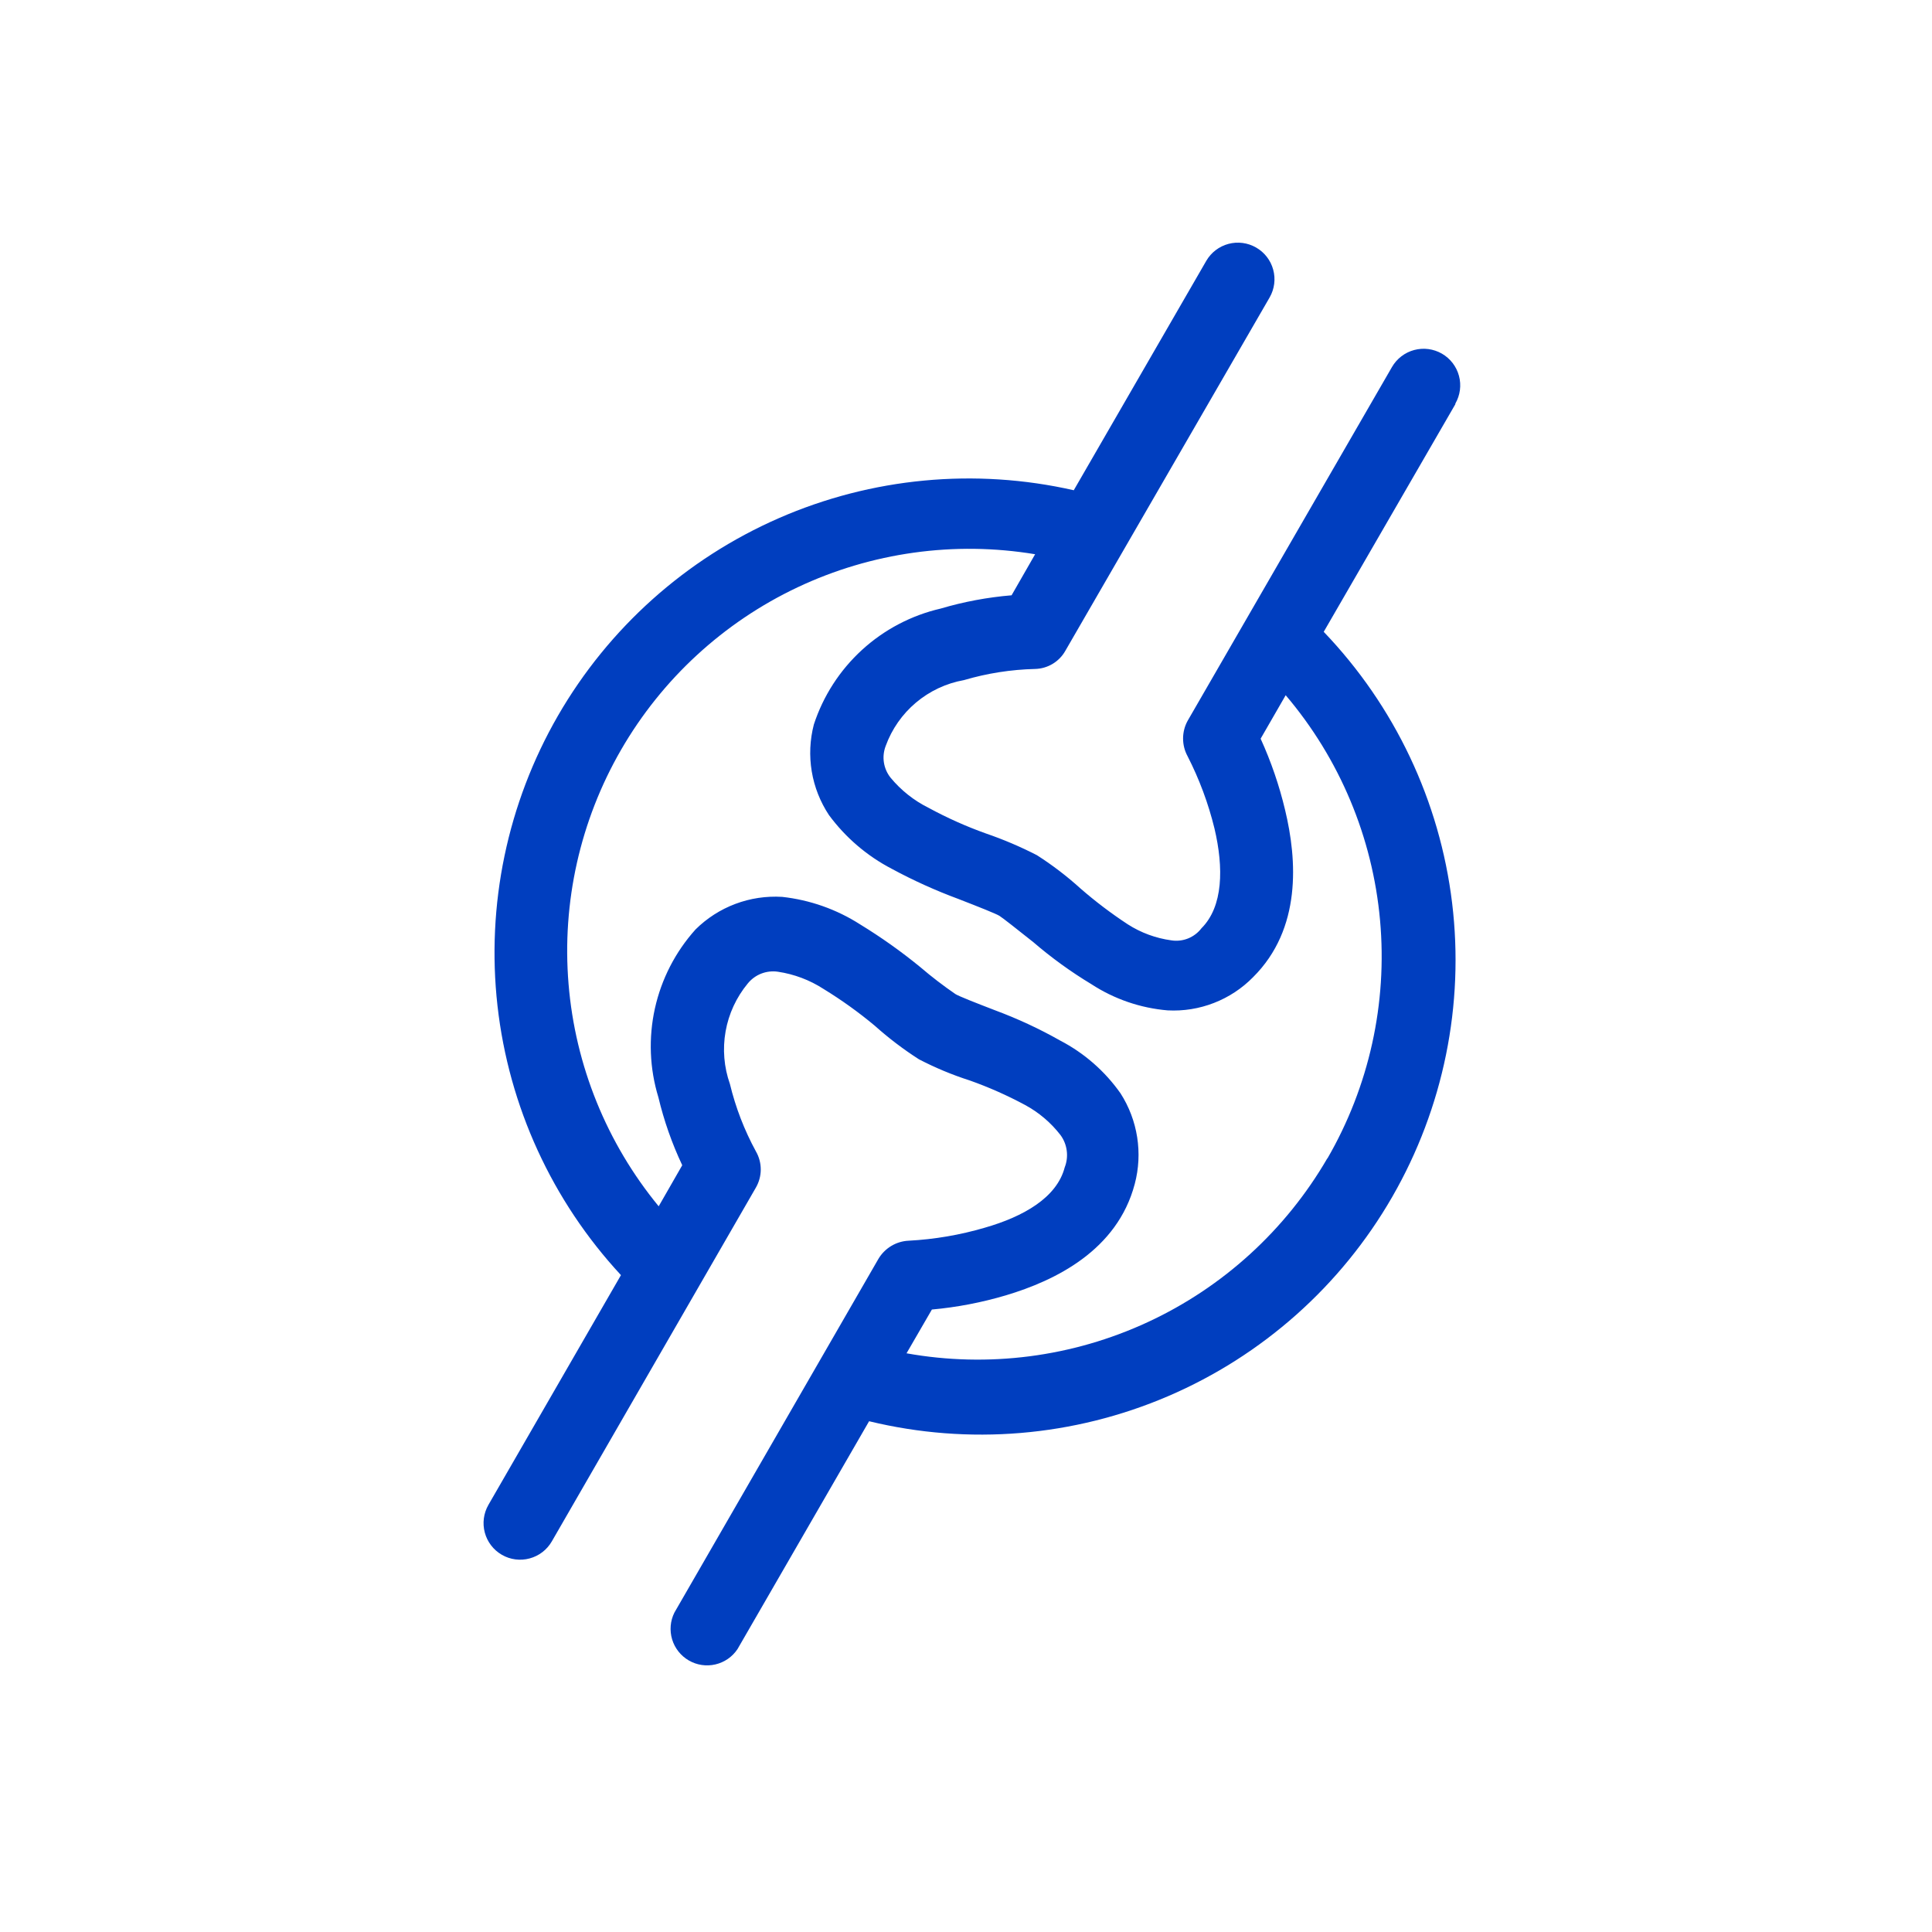 <svg xmlns="http://www.w3.org/2000/svg" fill="none" viewBox="0 0 64 64" height="64" width="64">
<path fill="#003EBF" d="M48.21 13.37C48.37 13.091 48.414 12.761 48.33 12.45C48.247 12.14 48.043 11.875 47.765 11.715C47.486 11.555 47.156 11.511 46.845 11.595C46.535 11.678 46.27 11.882 46.11 12.16L39.34 23.88C39.242 24.059 39.191 24.261 39.191 24.465C39.191 24.669 39.242 24.871 39.34 25.05C39.728 25.809 40.027 26.611 40.23 27.44C40.54 28.75 40.52 30.03 39.8 30.75C39.685 30.901 39.531 31.017 39.355 31.088C39.179 31.158 38.987 31.18 38.8 31.15C38.287 31.08 37.796 30.899 37.36 30.62C36.81 30.259 36.286 29.862 35.79 29.43C35.342 29.024 34.86 28.656 34.35 28.33C33.805 28.049 33.24 27.809 32.66 27.61C32.006 27.376 31.37 27.092 30.76 26.76C30.274 26.519 29.845 26.178 29.5 25.76C29.384 25.614 29.308 25.44 29.28 25.256C29.252 25.072 29.273 24.884 29.34 24.71C29.543 24.151 29.889 23.656 30.343 23.274C30.798 22.891 31.345 22.634 31.93 22.53C32.697 22.304 33.49 22.179 34.29 22.16C34.494 22.155 34.694 22.097 34.869 21.992C35.044 21.887 35.19 21.738 35.29 21.56L42.06 9.85C42.219 9.571 42.261 9.241 42.176 8.932C42.092 8.622 41.888 8.359 41.61 8.2C41.333 8.04 41.003 7.997 40.694 8.079C40.385 8.162 40.121 8.363 39.96 8.64L35.57 16.24C32.298 15.497 28.873 15.821 25.799 17.165C22.724 18.509 20.16 20.803 18.483 23.709C16.807 26.616 16.105 29.983 16.48 33.318C16.855 36.652 18.289 39.779 20.57 42.24L16.18 49.85C16.02 50.128 15.976 50.459 16.06 50.77C16.143 51.08 16.346 51.344 16.625 51.505C16.903 51.666 17.234 51.709 17.544 51.625C17.855 51.542 18.119 51.339 18.28 51.06L25.04 39.34C25.145 39.157 25.201 38.951 25.201 38.74C25.201 38.529 25.145 38.322 25.04 38.14C24.657 37.437 24.368 36.688 24.18 35.91C23.982 35.351 23.933 34.751 24.036 34.167C24.139 33.584 24.392 33.037 24.77 32.58C24.888 32.434 25.043 32.32 25.218 32.252C25.393 32.184 25.584 32.162 25.77 32.19C26.308 32.27 26.823 32.464 27.28 32.76C27.876 33.125 28.444 33.532 28.98 33.98C29.436 34.388 29.924 34.759 30.44 35.09C30.979 35.37 31.541 35.605 32.12 35.79C32.75 36.013 33.361 36.284 33.95 36.6C34.409 36.847 34.811 37.187 35.13 37.6C35.242 37.752 35.313 37.93 35.337 38.117C35.362 38.304 35.339 38.494 35.27 38.67C35.01 39.67 33.91 40.3 32.62 40.67C31.799 40.911 30.954 41.055 30.1 41.1C29.897 41.109 29.699 41.169 29.524 41.274C29.35 41.379 29.204 41.525 29.1 41.7L22.34 53.42C22.203 53.695 22.177 54.013 22.265 54.307C22.354 54.601 22.552 54.851 22.818 55.005C23.084 55.159 23.398 55.206 23.698 55.136C23.997 55.067 24.259 54.886 24.43 54.63L28.79 47.08C32.094 47.882 35.568 47.591 38.693 46.251C41.817 44.911 44.423 42.595 46.119 39.649C47.816 36.703 48.512 33.286 48.103 29.911C47.694 26.536 46.201 23.385 43.85 20.93L48.21 13.39V13.37ZM43.97 38.37C42.59 40.747 40.513 42.643 38.019 43.798C35.525 44.954 32.736 45.314 30.03 44.83L30.87 43.38C31.7 43.305 32.521 43.147 33.32 42.91C34.96 42.42 37.01 41.42 37.59 39.22C37.724 38.715 37.751 38.187 37.67 37.671C37.589 37.154 37.402 36.66 37.12 36.22C36.603 35.485 35.917 34.885 35.12 34.47C34.431 34.08 33.712 33.746 32.97 33.47C32.32 33.22 31.76 33 31.65 32.93C31.248 32.654 30.86 32.357 30.49 32.04C29.857 31.521 29.188 31.047 28.49 30.62C27.712 30.122 26.828 29.811 25.91 29.71C25.382 29.678 24.854 29.757 24.36 29.943C23.865 30.129 23.415 30.418 23.04 30.79C22.373 31.532 21.91 32.434 21.694 33.408C21.479 34.383 21.518 35.396 21.81 36.35C21.995 37.125 22.26 37.879 22.6 38.6L21.82 39.96C20.098 37.866 19.056 35.297 18.834 32.595C18.611 29.893 19.217 27.188 20.573 24.84C21.928 22.493 23.968 20.614 26.419 19.456C28.87 18.299 31.616 17.916 34.29 18.36L33.51 19.72C32.714 19.786 31.926 19.933 31.16 20.16C30.189 20.384 29.291 20.856 28.556 21.528C27.82 22.201 27.27 23.052 26.96 24C26.828 24.507 26.804 25.036 26.89 25.553C26.976 26.07 27.171 26.563 27.46 27C28.009 27.744 28.72 28.353 29.54 28.78C30.252 29.165 30.991 29.499 31.75 29.78C32.42 30.04 33 30.27 33.11 30.34C33.22 30.41 33.69 30.78 34.23 31.21C34.83 31.726 35.472 32.191 36.15 32.6C36.908 33.095 37.778 33.394 38.68 33.47C39.203 33.498 39.725 33.414 40.213 33.224C40.701 33.035 41.143 32.744 41.51 32.37C43.12 30.77 42.97 28.49 42.57 26.83C42.377 26.019 42.106 25.229 41.76 24.47L42.59 23.03C44.377 25.133 45.469 27.737 45.716 30.486C45.964 33.234 45.353 35.992 43.97 38.38V38.37Z"></path>
</svg>
